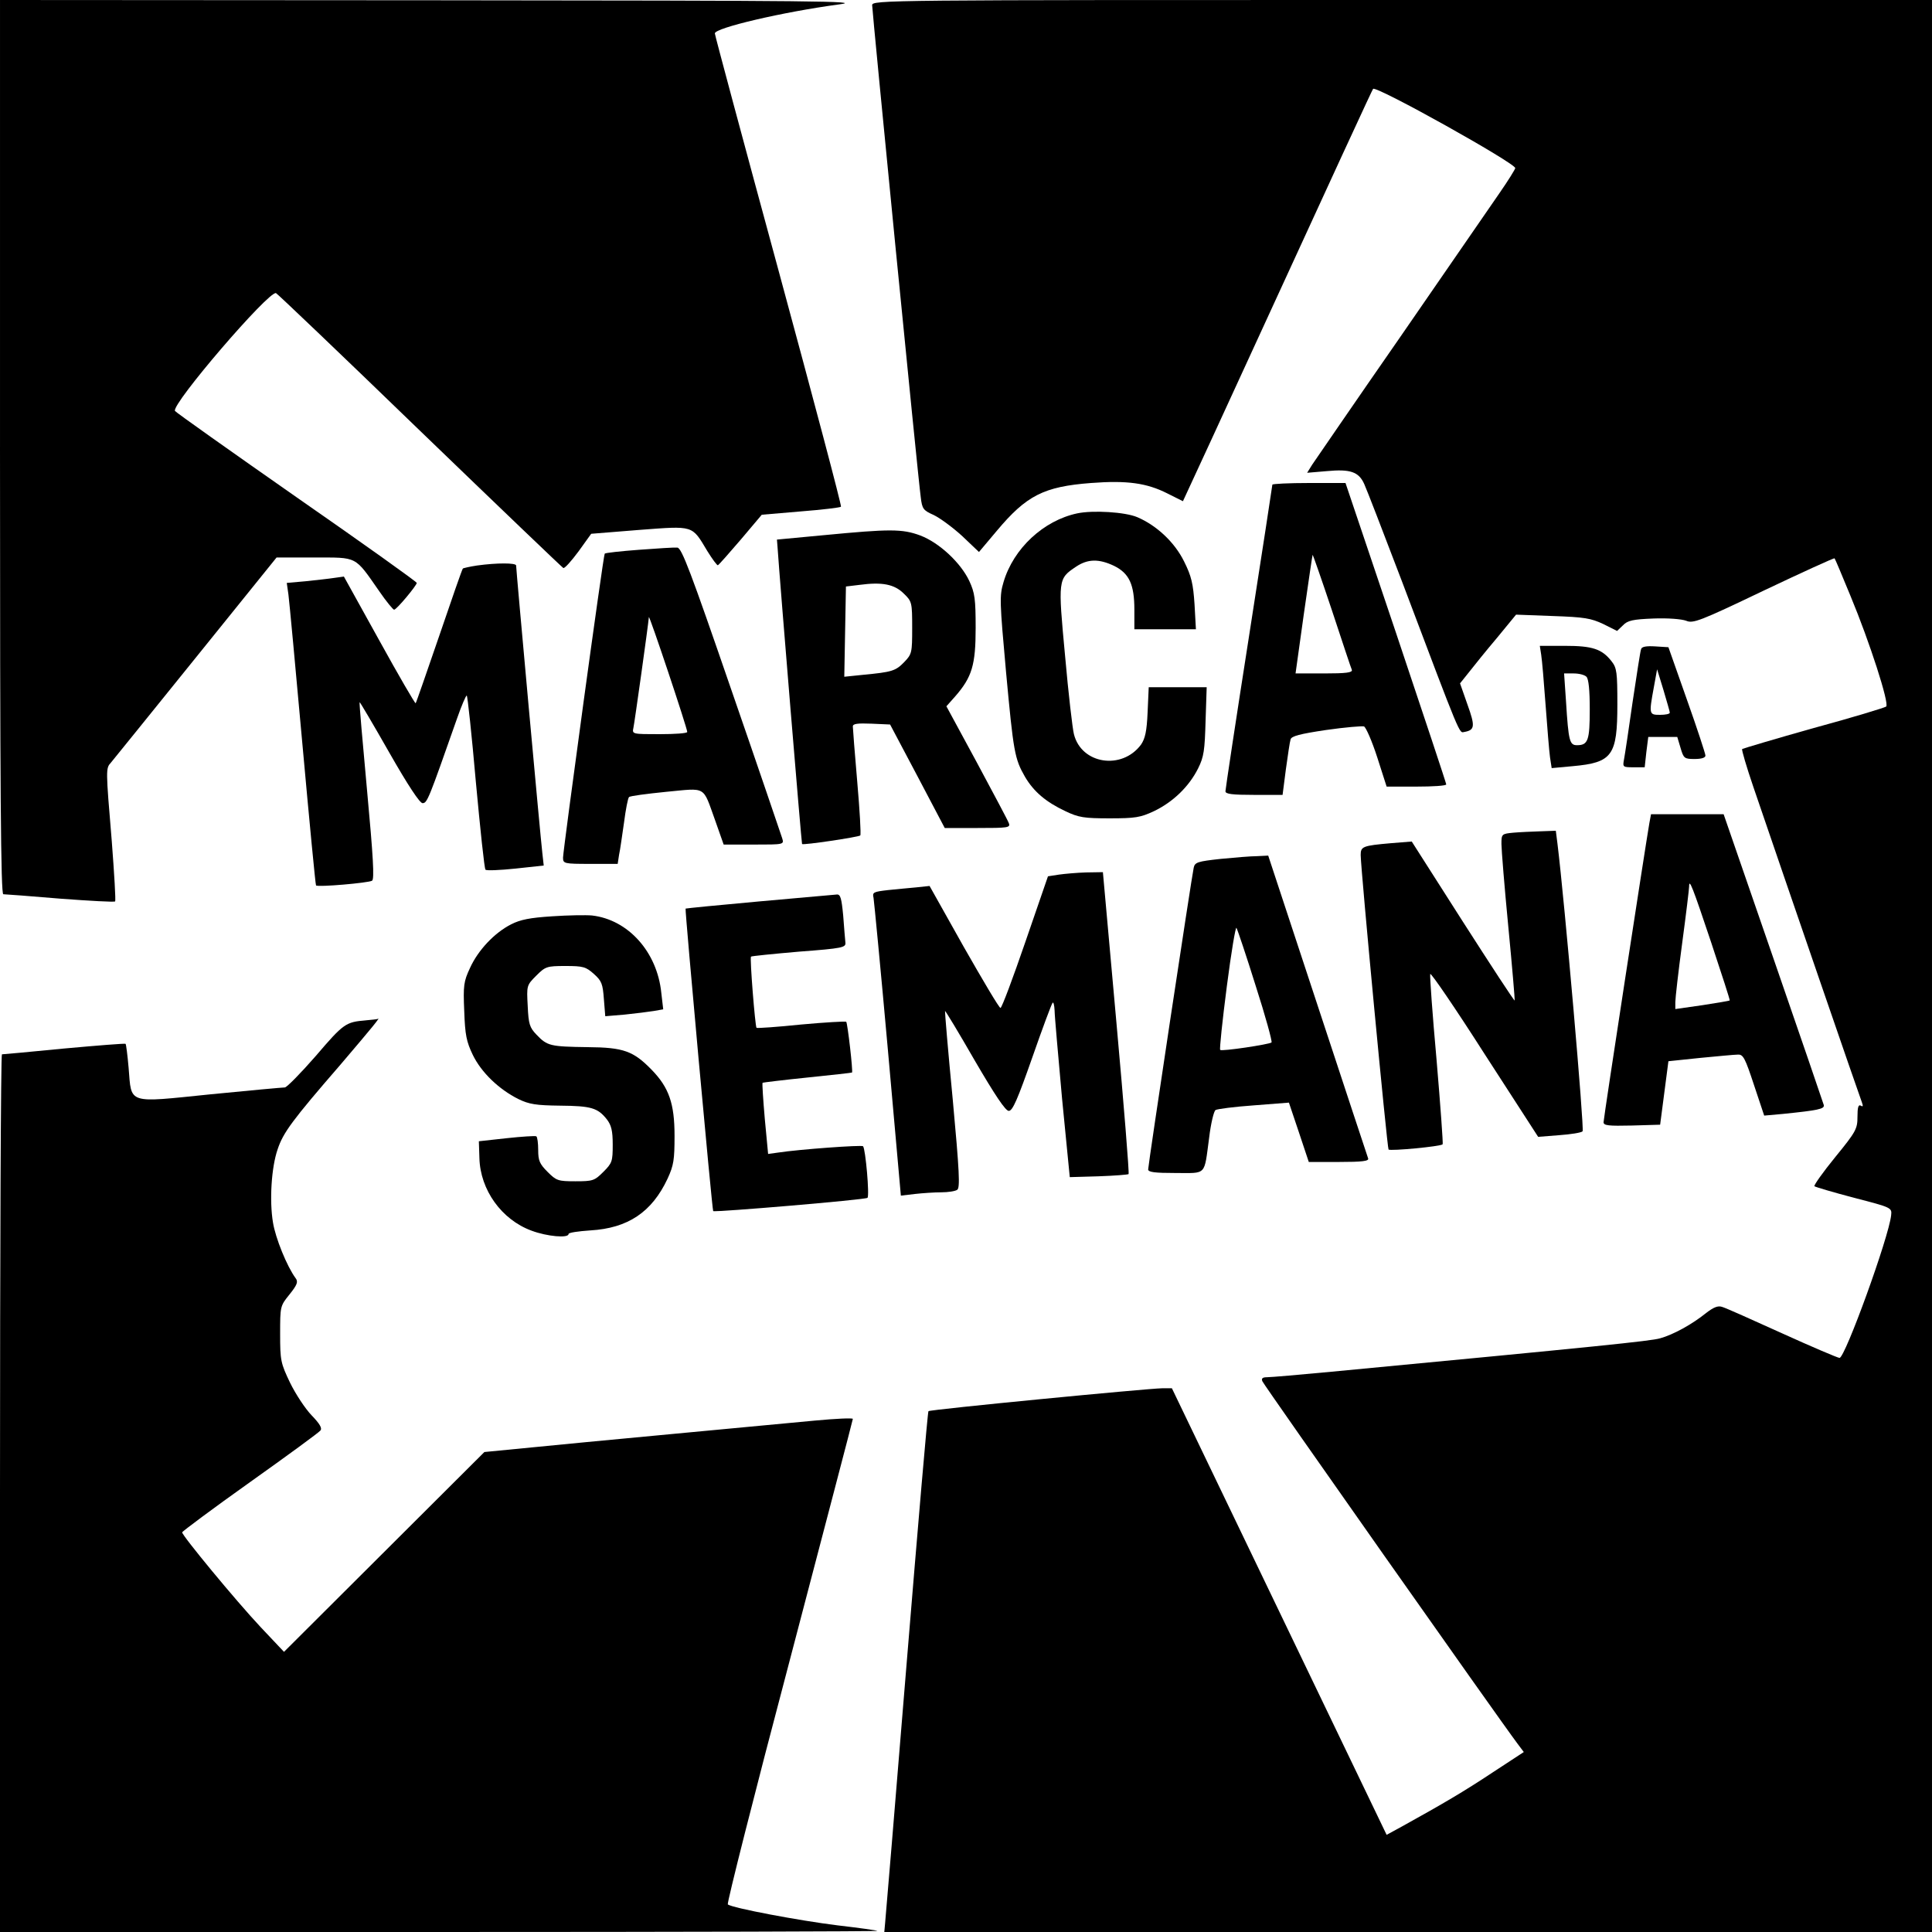 <?xml version="1.0" standalone="no"?>
<!DOCTYPE svg PUBLIC "-//W3C//DTD SVG 20010904//EN"
 "http://www.w3.org/TR/2001/REC-SVG-20010904/DTD/svg10.dtd">
<svg version="1.0" xmlns="http://www.w3.org/2000/svg"
 width="700pt" height="700pt" viewBox="0 0 700 700"
 preserveAspectRatio="xMidYMid meet">
<g transform="translate(0,700) scale(0.1,-0.1)"
fill="#000000" stroke="none">
<path d="M0 5380 c0 -1257 3 -1620 12 -1620 7 0 99 -7 206 -16 107 -8 196 -13
199 -10 3 2 -3 100 -12 218 -22 263 -22 264 -3 285 8 10 147 181 308 381 l292
362 137 0 c158 0 145 7 235 -122 26 -38 51 -68 54 -67 9 0 82 88 82 97 0 4
-196 144 -435 310 -239 167 -438 308 -441 313 -14 24 340 436 366 427 5 -2
240 -226 521 -498 282 -272 516 -496 520 -498 5 -2 29 25 55 60 l46 64 174 14
c200 15 190 18 247 -77 18 -29 35 -52 38 -51 4 2 41 44 83 93 l76 90 141 12
c77 6 143 14 146 17 3 3 -99 387 -226 855 -127 467 -231 854 -231 860 0 20
248 78 450 105 93 12 -77 14 -1467 15 l-1573 1 0 -1620z"/>
<path d="M3160 6981 c0 -22 166 -1711 176 -1782 5 -43 9 -48 47 -65 23 -11 69
-45 103 -76 l61 -58 64 76 c108 129 171 161 342 174 131 10 202 0 277 -38 l56
-28 104 225 c484 1054 582 1266 585 1269 12 12 515 -269 515 -287 0 -4 -26
-46 -58 -92 -32 -46 -193 -280 -358 -519 -166 -239 -309 -448 -320 -464 l-18
-29 71 6 c85 8 116 -2 136 -47 8 -17 69 -175 136 -351 219 -580 207 -550 227
-547 38 7 39 21 11 99 l-27 77 32 40 c18 23 63 79 102 125 l69 84 133 -5 c115
-4 138 -8 183 -29 l50 -25 21 20 c17 18 36 22 111 25 53 2 101 -2 118 -8 25
-11 49 -2 281 109 139 66 255 119 257 117 2 -2 28 -64 58 -137 69 -166 141
-389 129 -400 -5 -4 -123 -40 -263 -78 -139 -39 -256 -74 -259 -76 -2 -3 16
-65 41 -138 118 -346 386 -1125 393 -1142 5 -14 4 -17 -4 -12 -9 5 -12 -7 -12
-40 0 -44 -5 -54 -81 -147 -44 -54 -78 -102 -75 -105 4 -3 68 -22 144 -42 136
-35 137 -36 134 -63 -8 -79 -167 -517 -187 -517 -6 0 -100 40 -208 89 -108 49
-206 93 -218 96 -15 5 -31 -2 -57 -22 -52 -42 -120 -79 -167 -92 -35 -10 -221
-29 -1190 -121 -115 -11 -221 -20 -234 -20 -16 0 -22 -4 -17 -15 5 -13 856
-1222 923 -1311 l24 -32 -113 -74 c-104 -69 -179 -113 -329 -196 l-55 -30
-389 809 -389 809 -35 0 c-56 -1 -842 -77 -847 -83 -3 -3 -38 -414 -79 -913
-41 -500 -76 -924 -78 -941 l-3 -33 1898 0 1898 0 0 3500 0 3500 -1920 0
c-1883 0 -1920 0 -1920 -19z"/>
<path d="M4610 5244 c0 -3 -38 -251 -85 -552 -47 -300 -85 -552 -85 -559 0
-10 25 -13 104 -13 l103 0 12 93 c7 50 14 99 17 108 3 12 34 20 128 34 69 10
131 15 138 13 7 -3 29 -53 48 -112 l34 -106 108 0 c59 0 108 3 108 8 0 4 -82
251 -182 549 l-183 543 -132 0 c-73 0 -133 -3 -133 -6z m216 -456 c37 -112 69
-209 72 -215 3 -10 -21 -13 -100 -13 l-104 0 30 215 c17 118 31 215 32 215 1
0 33 -91 70 -202z"/>
<path d="M3903 5140 c-122 -26 -231 -127 -267 -249 -15 -50 -14 -70 9 -325 27
-291 31 -315 69 -381 32 -54 76 -91 146 -124 48 -23 68 -26 160 -26 93 0 112
3 161 26 69 33 127 89 160 155 21 42 24 66 27 172 l4 122 -105 0 -105 0 -4
-90 c-3 -70 -9 -96 -24 -118 -69 -93 -216 -71 -243 38 -5 19 -20 147 -32 283
-26 278 -26 280 40 324 42 28 82 29 137 3 55 -27 74 -67 74 -159 l0 -71 111 0
112 0 -5 90 c-5 75 -11 102 -38 156 -34 69 -99 130 -169 160 -44 19 -161 26
-218 14z"/>
<path d="M2985 5061 l-170 -16 2 -25 c9 -134 87 -1076 89 -1078 3 -5 204 25
211 31 3 4 -2 91 -11 194 -9 104 -16 194 -16 201 0 10 17 12 68 10 l67 -3 99
-187 99 -188 119 0 c110 0 120 1 113 18 -3 9 -56 108 -116 220 l-110 203 32
36 c61 70 74 114 74 248 0 104 -3 127 -23 170 -31 66 -109 139 -178 165 -65
24 -109 24 -349 1z m290 -212 c29 -28 30 -32 30 -124 0 -90 -1 -95 -29 -124
-31 -32 -44 -36 -149 -46 l-68 -7 3 164 3 163 50 6 c82 11 126 2 160 -32z"/>
<path d="M2315 5008 c-66 -5 -122 -11 -124 -14 -5 -5 -150 -1068 -151 -1101 0
-22 3 -23 99 -23 l99 0 5 33 c4 17 11 70 18 117 6 47 14 88 18 92 3 4 64 12
134 19 149 14 132 24 178 -103 l31 -88 110 0 c109 0 109 0 102 23 -4 12 -86
254 -184 537 -148 430 -180 515 -196 516 -10 1 -73 -3 -139 -8z m175 -660 c0
-5 -45 -8 -100 -8 -99 0 -100 0 -95 23 4 18 53 367 56 401 1 11 139 -402 139
-416z"/>
<path d="M1728 4951 c-26 -4 -49 -9 -51 -11 -3 -3 -41 -113 -86 -245 -45 -131
-83 -241 -85 -243 -2 -2 -62 101 -132 228 l-128 231 -36 -5 c-19 -3 -66 -8
-103 -12 l-68 -6 6 -42 c3 -22 26 -268 51 -546 25 -277 47 -506 49 -508 6 -7
190 9 203 17 9 5 4 88 -18 326 -16 175 -29 320 -27 321 1 1 49 -80 107 -182
69 -121 111 -184 121 -184 17 0 22 14 125 307 16 46 32 83 35 83 3 0 18 -141
33 -312 16 -172 31 -316 35 -319 3 -4 52 -2 109 4 l102 11 -5 45 c-6 48 -95
1026 -95 1042 0 10 -70 10 -142 0z"/>
<path d="M5584 4628 c3 -18 10 -100 16 -183 6 -82 13 -167 16 -189 l6 -39 76
7 c144 13 162 38 162 224 0 116 -2 132 -21 156 -35 45 -70 56 -169 56 l-91 0
5 -32z m164 -80 c8 -8 12 -49 12 -118 0 -112 -6 -130 -46 -130 -27 0 -31 14
-40 158 l-7 102 35 0 c19 0 39 -5 46 -12z"/>
<path d="M5946 4648 c-3 -7 -16 -94 -31 -193 -14 -99 -28 -192 -31 -207 -5
-27 -4 -28 34 -28 l41 0 6 55 7 55 53 0 52 0 12 -40 c11 -38 14 -40 51 -40 26
0 40 5 39 13 0 6 -30 98 -67 202 l-67 190 -48 3 c-32 2 -49 -1 -51 -10z m104
-230 c0 -5 -16 -8 -35 -8 -40 0 -41 1 -23 99 l12 66 23 -75 c12 -41 23 -78 23
-82z"/>
<path d="M5976 4018 c-13 -74 -166 -1070 -166 -1084 0 -12 17 -14 103 -12
l102 3 15 115 15 115 115 12 c63 6 125 12 137 12 19 1 26 -13 58 -110 l37
-111 67 6 c128 13 152 18 149 32 -2 7 -84 247 -183 533 l-180 521 -131 0 -132
0 -6 -32z m224 -433 c38 -115 69 -209 67 -210 -1 -1 -46 -9 -99 -17 l-98 -14
0 25 c0 14 11 111 25 215 14 104 25 196 25 204 0 31 12 0 80 -203z"/>
<path d="M5483 3983 c-42 -4 -43 -5 -43 -41 0 -20 11 -156 25 -301 14 -145 24
-265 23 -266 -2 -2 -86 127 -188 286 l-185 290 -75 -6 c-103 -9 -110 -12 -110
-43 1 -60 96 -1062 101 -1067 6 -6 189 11 196 19 2 2 -8 140 -22 305 -15 166
-25 306 -23 312 2 6 91 -124 197 -290 l194 -300 76 6 c42 3 80 9 85 14 7 6
-65 831 -91 1042 l-6 47 -56 -2 c-31 -1 -75 -3 -98 -5z"/>
<path d="M4422 3888 c-82 -9 -93 -12 -97 -32 -7 -30 -165 -1077 -165 -1093 0
-10 24 -13 99 -13 115 0 103 -12 122 128 6 51 17 96 23 100 6 4 68 12 138 17
l128 10 36 -107 36 -108 110 0 c83 0 109 3 105 13 -2 6 -85 256 -183 554
l-179 543 -40 -2 c-22 0 -82 -5 -133 -10z m128 -461 c35 -109 60 -200 57 -204
-8 -7 -180 -33 -186 -27 -3 2 8 106 24 230 16 124 32 219 35 212 4 -7 36 -102
70 -211z"/>
<path d="M3836 3831 l-39 -6 -82 -238 c-45 -131 -85 -238 -90 -239 -5 0 -64
100 -133 221 l-124 221 -47 -5 c-25 -2 -72 -7 -104 -10 -52 -6 -57 -8 -52 -28
2 -12 26 -260 52 -551 l47 -528 51 6 c27 3 70 6 95 6 25 0 51 4 58 9 11 6 8
67 -16 327 -17 175 -29 320 -28 321 1 2 50 -79 108 -180 73 -125 111 -182 123
-182 14 0 32 42 85 193 37 106 70 195 74 199 3 3 6 -9 7 -28 0 -19 13 -162 27
-319 l28 -285 104 3 c58 2 107 6 109 8 3 2 -17 249 -44 549 l-49 545 -61 -1
c-33 -1 -78 -5 -99 -8z"/>
<path d="M2751 3734 c-145 -13 -265 -25 -267 -26 -3 -4 96 -1091 100 -1096 6
-5 551 41 559 48 8 7 -7 177 -16 187 -6 5 -229 -11 -308 -23 l-36 -5 -12 127
c-6 70 -10 129 -8 131 2 1 75 10 163 19 87 9 160 17 161 18 4 4 -16 178 -21
184 -3 2 -76 -2 -163 -10 -87 -9 -160 -14 -162 -12 -5 5 -25 254 -20 258 2 2
81 10 174 18 159 12 170 15 168 33 -1 11 -5 55 -8 98 -6 63 -10 77 -23 76 -10
-1 -136 -12 -281 -25z"/>
<path d="M2000 3680 c-79 -5 -115 -12 -148 -29 -61 -31 -120 -94 -149 -158
-23 -49 -25 -64 -21 -156 3 -87 8 -111 31 -159 31 -64 95 -125 165 -160 39
-19 64 -23 152 -24 112 -1 136 -8 169 -50 16 -21 21 -41 21 -91 0 -61 -2 -67
-34 -99 -32 -32 -38 -34 -101 -34 -63 0 -69 2 -101 34 -29 29 -34 41 -34 79 0
25 -3 48 -7 50 -5 2 -53 -1 -108 -7 l-100 -11 2 -61 c3 -115 80 -223 189 -263
56 -21 134 -28 134 -12 0 5 35 10 79 13 136 8 223 66 280 188 22 48 25 68 25
155 0 116 -20 174 -82 238 -67 69 -102 82 -233 83 -135 2 -146 4 -185 45 -25
26 -29 38 -32 104 -4 74 -4 75 31 110 33 33 38 35 106 35 64 0 74 -3 103 -29
28 -25 32 -36 36 -91 l5 -62 71 6 c39 4 86 10 105 13 l34 6 -7 60 c-15 148
-120 265 -251 280 -22 2 -87 1 -145 -3z"/>
<path d="M1325 3303 c-72 -6 -80 -11 -180 -128 -55 -63 -106 -115 -113 -115
-7 0 -129 -11 -270 -25 -304 -31 -285 -37 -296 96 -4 46 -9 85 -11 87 -2 2
-102 -6 -223 -17 -120 -12 -222 -21 -225 -21 -4 0 -7 -715 -7 -1590 l0 -1590
1592 0 c875 0 1589 2 1587 4 -2 2 -67 11 -144 20 -138 17 -383 63 -398 76 -4
3 96 399 223 879 126 481 230 876 230 880 0 4 -62 1 -137 -6 -76 -7 -210 -20
-298 -28 -88 -8 -326 -31 -530 -50 l-370 -36 -363 -362 -363 -362 -85 90 c-90
96 -284 331 -284 343 1 4 111 86 246 182 135 96 250 180 255 187 7 8 -2 24
-32 55 -23 24 -58 77 -78 118 -34 71 -36 81 -36 176 0 101 0 102 34 144 28 35
32 46 22 59 -31 42 -73 145 -82 202 -13 78 -6 199 17 265 20 60 52 104 228
307 115 135 148 175 134 165 -2 -1 -21 -3 -43 -5z"/>
</g>
</svg>
